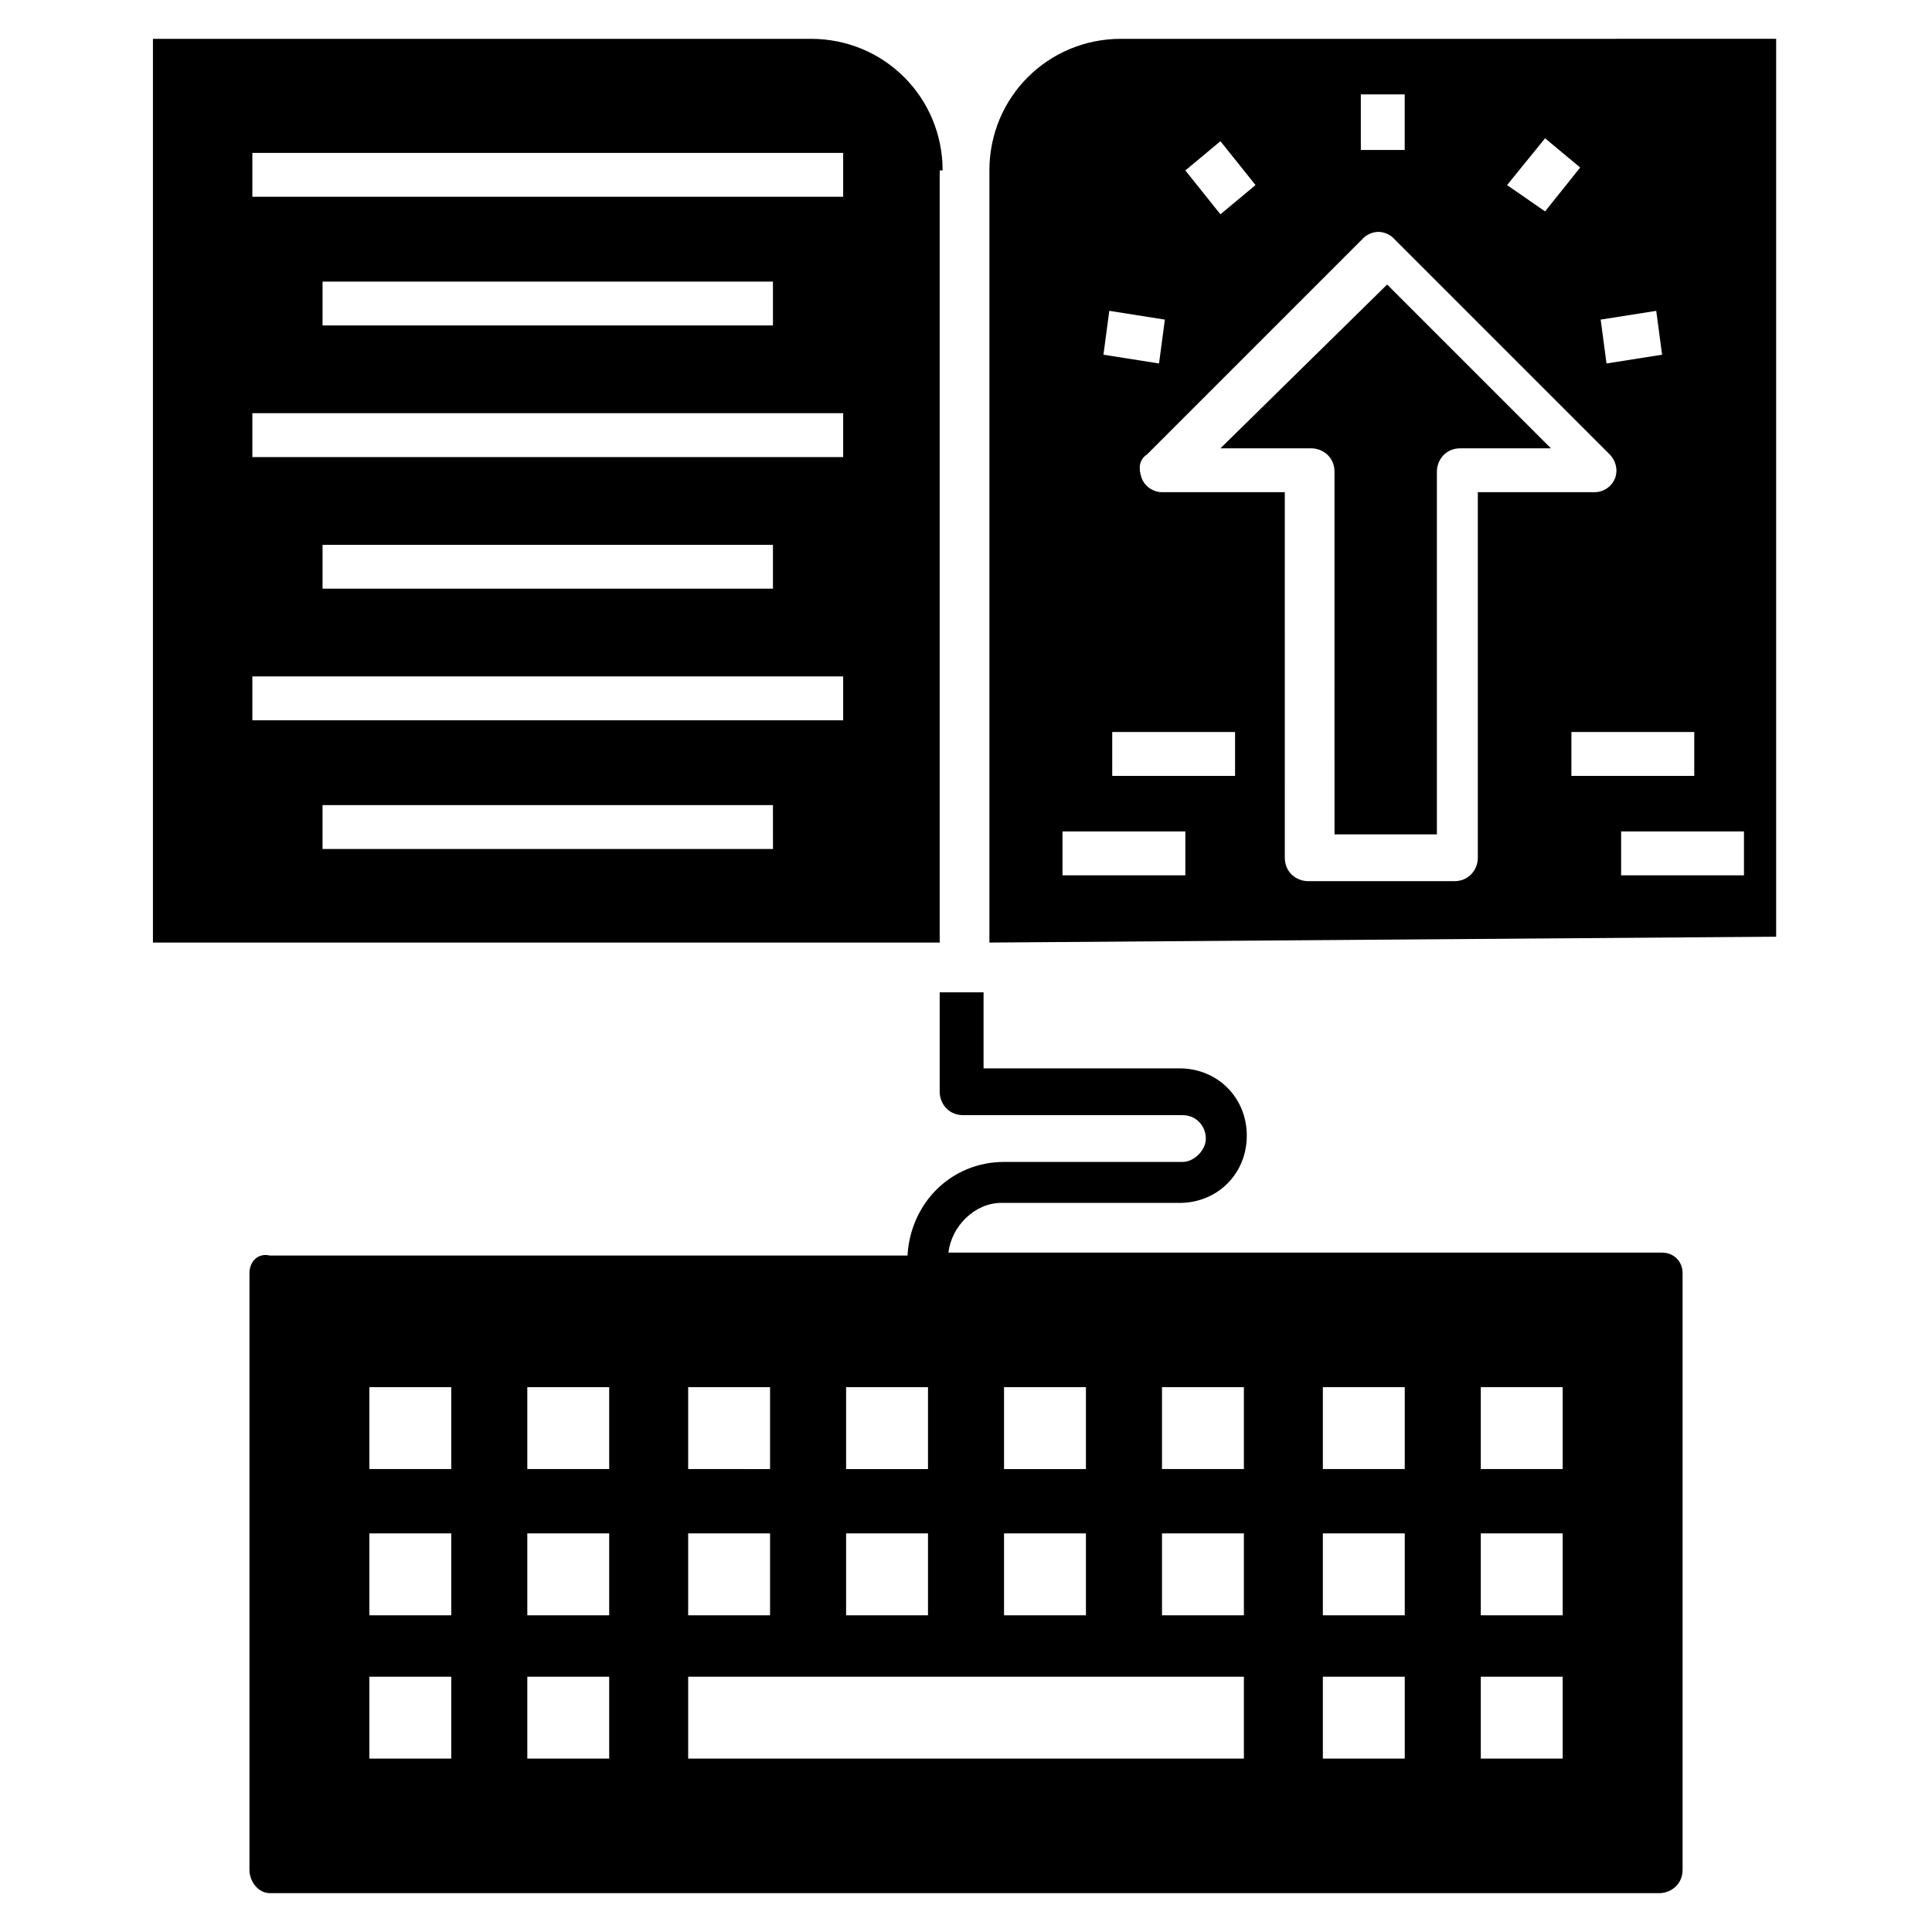 <?xml version="1.0" encoding="UTF-8"?>
<!-- Uploaded to: SVG Repo, www.svgrepo.com, Generator: SVG Repo Mixer Tools -->
<svg fill="#000000" width="800px" height="800px" version="1.1" viewBox="144 144 512 512" xmlns="http://www.w3.org/2000/svg">
 <g>
  <path d="m584.47 475.96h-189.12c0.773-6.977 6.977-13.176 13.953-13.176h47.281c10.078 0 17.828-7.75 17.828-17.828s-7.75-17.828-17.828-17.828h-51.93v-20.152h-11.625v26.352c0 3.102 2.324 6.199 6.199 6.199h58.133c3.875 0 6.199 3.102 6.199 6.199 0 3.102-3.102 6.199-6.199 6.199h-47.281c-13.953 0-24.805 10.852-25.578 24.805l-168.97 0.008c-3.102-0.777-5.426 1.547-5.426 4.648v158.12c0 3.102 2.324 6.199 5.426 6.199h368.17c3.102 0 6.199-2.324 6.199-6.199v-158.12c0-3.102-2.324-5.426-5.426-5.426zm-174.39 35.656h21.703v21.703h-21.703zm0 38.754h21.703v21.703h-21.703zm-41.855-38.754h21.703v21.703h-21.703zm0 38.754h21.703v21.703h-21.703zm-41.855-38.754h21.703v21.703l-21.703-0.004zm0 38.754h21.703v21.703h-21.703zm-62.781 59.68h-21.703v-21.703h21.703zm0-37.977h-21.703v-21.703h21.703zm0-38.758h-21.703v-21.703h21.703zm41.855 76.734h-21.703v-21.703h21.703zm0-37.977h-21.703v-21.703h21.703zm0-38.758h-21.703v-21.703h21.703zm168.2 76.734h-147.27v-21.703l147.27 0.004zm0-37.977h-21.703v-21.703h21.703zm0-38.758h-21.703v-21.703l21.703 0.004zm42.629 76.734h-21.703v-21.703h21.703zm0-37.977h-21.703v-21.703h21.703zm0-38.758h-21.703v-21.703h21.703zm41.855 76.734h-21.703v-21.703h21.703zm0-37.977h-21.703v-21.703h21.703zm0-38.758h-21.703v-21.703h21.703z"/>
  <path d="m393.8 189.17c0-19.379-15.5-34.879-34.879-34.879h-174.39v239.5h208.5v-204.62zm-44.953 179.82h-119.37v-11.629h119.36zm18.602-34.105h-156.57v-11.625h156.57zm-137.97-34.879v-11.625h119.36v11.625zm137.97-34.879h-156.57v-11.625h156.57zm-137.97-34.879v-11.625h119.36v11.625zm137.97-34.105h-156.57v-11.625h156.57z"/>
  <path d="m467.43 262.81h24.027c3.102 0 6.199 2.324 6.199 6.199l0.004 96.113h27.129v-96.113c0-3.102 2.324-6.199 6.199-6.199h24.027l-43.406-43.406z"/>
  <path d="m441.08 154.29c-19.379 0-34.879 15.5-34.879 34.879v204.62l208.5-1.551v-237.95zm141.84 72.086 1.551 11.625-14.727 2.324-1.551-11.625zm-29.457-45.73 9.301 7.75-9.301 11.625-10.074-6.973zm-48.828-11.629h11.625v14.727h-11.625zm-37.207 12.402 9.301 11.625-9.301 7.75-9.301-11.625zm-29.453 44.957 14.727 2.324-1.551 11.625-14.727-2.324zm20.152 149.59h-32.555v-11.625h32.555zm13.18-26.352h-32.555v-11.625h32.555zm64.332 21.703c0 3.102-2.324 6.199-6.199 6.199h-38.754c-3.102 0-6.199-2.324-6.199-6.199l-0.004-96.887h-32.555c-2.324 0-4.652-1.551-5.426-3.875-0.773-2.324-0.773-4.652 1.551-6.199l57.355-57.355c0.773-0.773 2.324-1.551 3.875-1.551 1.551 0 3.102 0.773 3.875 1.551l57.355 57.355c1.551 1.551 2.324 3.875 1.551 6.199-0.773 2.324-3.102 3.875-5.426 3.875h-31zm24.801-33.328h32.555v11.625h-32.555zm45.73 37.977h-32.555v-11.625h32.555z"/>
 </g>
</svg>